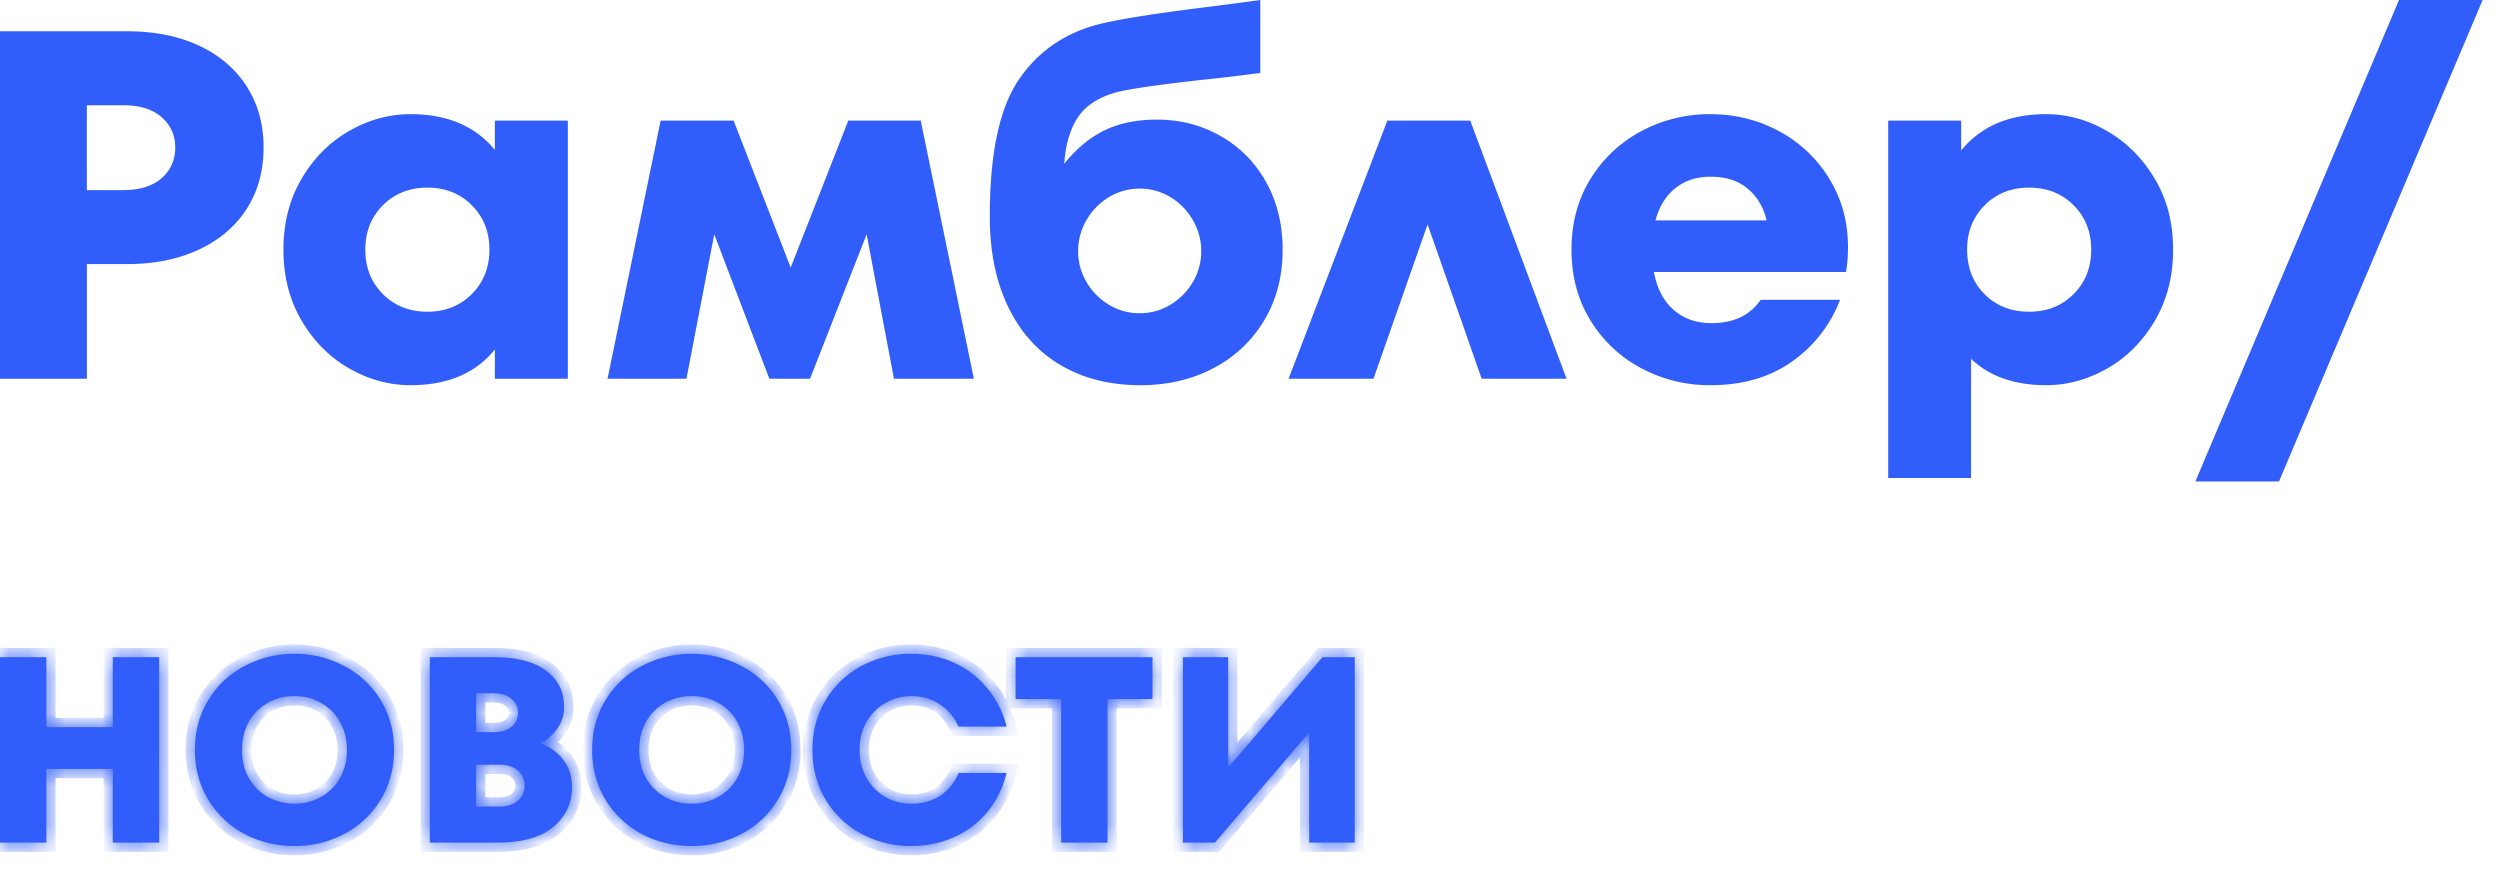 <svg xmlns="http://www.w3.org/2000/svg" width="135" height="48" fill="none" viewBox="0 0 135 48">
  <path fill="#315EFB" fill-rule="evenodd" d="M123.065 26h-4.516l10.997-26h4.516zm-11.091-10.119q.951-.95.951-2.398t-.951-2.4q-.952-.951-2.399-.951t-2.399.951-.951 2.4.938 2.398 2.412.952q1.447 0 2.399-.952m1.809-8.804q1.581.91 2.573 2.573.992 1.661.992 3.833 0 2.17-.992 3.846t-2.573 2.573-3.297.898q-2.546 0-4.048-1.42v6.432h-4.475V6.513h3.94v1.608q1.608-1.955 4.583-1.956 1.716 0 3.297.912M90.49 10.146q-.777.603-1.098 1.755h6.004q-.24-1.045-1.006-1.702-.764-.657-2.023-.657-1.1 0-1.877.604m5.562-3.07a7.07 7.07 0 0 1 2.721 2.56q1.019 1.65 1.019 3.712 0 .725-.108 1.341H89.311q.24 1.314 1.058 2.036.818.725 2.052.725 1.794 0 2.653-1.26h4.289a7.2 7.2 0 0 1-2.6 3.337Q94.966 20.8 92.367 20.8a7.8 7.8 0 0 1-3.727-.91 7.1 7.1 0 0 1-2.746-2.575q-1.032-1.662-1.033-3.832 0-2.172 1.033-3.833a7.1 7.1 0 0 1 2.746-2.573 7.8 7.8 0 0 1 3.727-.912q1.983 0 3.685.912m-16.658-.563 5.2 13.939H80.01l-2.92-8.337-2.923 8.337h-4.584l5.334-13.939zm-16.177 9.931q.765-.468 1.206-1.232.444-.765.443-1.65 0-.883-.443-1.66a3.43 3.43 0 0 0-1.206-1.248 3.15 3.15 0 0 0-1.675-.469q-.911 0-1.675.47a3.44 3.44 0 0 0-1.206 1.247 3.3 3.3 0 0 0-.442 1.66q0 .885.442 1.65.443.764 1.206 1.232a3.14 3.14 0 0 0 1.675.469q.911 0 1.675-.469m2.694-9.1a6.4 6.4 0 0 1 2.453 2.48q.897 1.595.898 3.659 0 2.17-1.005 3.832a6.87 6.87 0 0 1-2.748 2.574q-1.742.91-3.913.911-2.467 0-4.302-1.073-1.836-1.072-2.842-3.135-1.004-2.063-1.004-4.905 0-5.039 1.54-7.345 1.542-2.305 4.33-3.029 1.688-.428 6.326-.992L68.056 0v3.94a113 113 0 0 1-3.164.375q-3.59.402-4.61.67-1.448.403-2.077 1.354-.63.952-.737 2.507.991-1.233 2.184-1.81 1.193-.576 2.828-.576 1.876 0 3.43.884m-16.19-.831 2.869 13.939h-4.316l-1.474-7.8-3.056 7.8h-2.198l-2.975-7.8-1.501 7.8h-4.262l2.868-13.939h3.94l3.083 7.935 3.11-7.935zm-24.244 9.368q.951-.95.952-2.398 0-1.448-.952-2.4-.95-.951-2.398-.951-1.447 0-2.4.951-.95.952-.95 2.4t.95 2.398q.953.952 2.4.952t2.398-.952m1.247-9.368h3.94v13.939h-3.94V18.87q-1.555 1.93-4.557 1.93-1.715 0-3.297-.898-1.581-.897-2.573-2.573-.99-1.676-.991-3.846 0-2.172.991-3.847t2.573-2.573 3.297-.898q2.974 0 4.557 1.93zM6.648 10.266q1.34 0 2.077-.643.737-.644.737-1.662 0-.993-.737-1.636-.738-.643-2.077-.642H4.69v4.583zm.214-8.577q2.224 0 3.886.777t2.573 2.198.912 3.297-.898 3.297q-.899 1.42-2.573 2.21-1.675.792-3.9.792h-2.17v6.192H0V1.689z" clip-rule="evenodd"/>
  <mask id="a" fill="#fff">
    <path d="M6.092 39.265V35.49h2.502V45.5H6.092v-3.976h-3.59V45.5H0V35.49h2.503v3.775zM15.902 45.686a5.77 5.77 0 0 1-2.689-.644 5.06 5.06 0 0 1-1.959-1.845q-.729-1.187-.729-2.702 0-1.516.73-2.703a4.96 4.96 0 0 1 1.958-1.83 5.67 5.67 0 0 1 2.689-.658q1.444 0 2.674.657a4.93 4.93 0 0 1 1.973 1.83q.73 1.188.73 2.704 0 1.515-.73 2.702a5.04 5.04 0 0 1-1.973 1.845 5.7 5.7 0 0 1-2.674.643m0-2.288q.8 0 1.444-.372a2.57 2.57 0 0 0 1.015-1.03q.372-.657.372-1.501t-.372-1.502a2.57 2.57 0 0 0-1.015-1.03 2.83 2.83 0 0 0-1.444-.371q-.8 0-1.459.372a2.7 2.7 0 0 0-1.015 1.03q-.357.657-.358 1.5 0 .845.358 1.502.372.658 1.015 1.03.658.371 1.459.371M29.187 40.137q.8.3 1.244.915.458.6.458 1.43 0 1.345-1.03 2.188-1.015.83-2.989.83h-3.66V35.49h3.503q1.773 0 2.76.715.987.714.987 1.973 0 .644-.358 1.158a2.5 2.5 0 0 1-.915.801m-3.475-2.703v2.102h.93q.628 0 .972-.285a.96.96 0 0 0 .357-.773.9.9 0 0 0-.357-.743q-.344-.3-.972-.3zm1.216 6.12q.657 0 1.03-.314.37-.329.371-.815 0-.5-.372-.815-.357-.315-1.03-.315h-1.215v2.26zM37.352 45.686a5.77 5.77 0 0 1-2.689-.644 5.06 5.06 0 0 1-1.959-1.845q-.729-1.187-.729-2.702 0-1.516.73-2.703a4.96 4.96 0 0 1 1.958-1.83 5.67 5.67 0 0 1 2.689-.658q1.444 0 2.674.657a4.93 4.93 0 0 1 1.973 1.83q.73 1.188.73 2.704 0 1.515-.73 2.702a5.04 5.04 0 0 1-1.973 1.845 5.7 5.7 0 0 1-2.674.643m0-2.288q.8 0 1.444-.372a2.57 2.57 0 0 0 1.015-1.03q.372-.657.372-1.501t-.372-1.502a2.57 2.57 0 0 0-1.015-1.03 2.83 2.83 0 0 0-1.444-.371q-.8 0-1.459.372a2.7 2.7 0 0 0-1.015 1.03q-.358.657-.358 1.5 0 .845.358 1.502.372.658 1.015 1.03.658.371 1.459.371M49.207 45.686a5.65 5.65 0 0 1-2.66-.644 5 5 0 0 1-1.945-1.83q-.729-1.188-.729-2.717t.73-2.717a5 5 0 0 1 1.944-1.83 5.65 5.65 0 0 1 2.66-.644q1.23 0 2.288.472a4.9 4.9 0 0 1 1.802 1.372 5.05 5.05 0 0 1 1.058 2.088h-2.603a2.6 2.6 0 0 0-.986-1.187q-.659-.457-1.545-.457-.785 0-1.43.386a2.7 2.7 0 0 0-1.015 1.03 3.06 3.06 0 0 0-.358 1.487q0 .829.358 1.487.372.657 1.015 1.044.645.371 1.43.371.915 0 1.573-.443.658-.458.973-1.215h2.588q-.3 1.215-1.044 2.116a4.96 4.96 0 0 1-1.802 1.359 5.6 5.6 0 0 1-2.302.471M59.805 45.5h-2.503v-7.751h-2.46v-2.26h7.394v2.26h-2.431zM66.32 41.453l5.091-5.963h1.745V45.5h-2.46v-5.95l-5.09 5.95h-1.73V35.49h2.444z"/>
  </mask>
  <path fill="#315EFB" d="M6.092 39.265V35.49h2.502V45.5H6.092v-3.976h-3.59V45.5H0V35.49h2.503v3.775zM15.902 45.686a5.77 5.77 0 0 1-2.689-.644 5.06 5.06 0 0 1-1.959-1.845q-.729-1.187-.729-2.702 0-1.516.73-2.703a4.96 4.96 0 0 1 1.958-1.83 5.67 5.67 0 0 1 2.689-.658q1.444 0 2.674.657a4.93 4.93 0 0 1 1.973 1.83q.73 1.188.73 2.704 0 1.515-.73 2.702a5.04 5.04 0 0 1-1.973 1.845 5.7 5.7 0 0 1-2.674.643m0-2.288q.8 0 1.444-.372a2.57 2.57 0 0 0 1.015-1.03q.372-.657.372-1.501t-.372-1.502a2.57 2.57 0 0 0-1.015-1.03 2.83 2.83 0 0 0-1.444-.371q-.8 0-1.459.372a2.7 2.7 0 0 0-1.015 1.03q-.357.657-.358 1.5 0 .845.358 1.502.372.658 1.015 1.03.658.371 1.459.371M29.187 40.137q.8.3 1.244.915.458.6.458 1.43 0 1.345-1.03 2.188-1.015.83-2.989.83h-3.66V35.49h3.503q1.773 0 2.76.715.987.714.987 1.973 0 .644-.358 1.158a2.5 2.5 0 0 1-.915.801m-3.475-2.703v2.102h.93q.628 0 .972-.285a.96.96 0 0 0 .357-.773.9.9 0 0 0-.357-.743q-.344-.3-.972-.3zm1.216 6.12q.657 0 1.03-.314.37-.329.371-.815 0-.5-.372-.815-.357-.315-1.03-.315h-1.215v2.26zM37.352 45.686a5.77 5.77 0 0 1-2.689-.644 5.06 5.06 0 0 1-1.959-1.845q-.729-1.187-.729-2.702 0-1.516.73-2.703a4.96 4.96 0 0 1 1.958-1.83 5.67 5.67 0 0 1 2.689-.658q1.444 0 2.674.657a4.93 4.93 0 0 1 1.973 1.83q.73 1.188.73 2.704 0 1.515-.73 2.702a5.04 5.04 0 0 1-1.973 1.845 5.7 5.7 0 0 1-2.674.643m0-2.288q.8 0 1.444-.372a2.57 2.57 0 0 0 1.015-1.03q.372-.657.372-1.501t-.372-1.502a2.57 2.57 0 0 0-1.015-1.03 2.83 2.83 0 0 0-1.444-.371q-.8 0-1.459.372a2.7 2.7 0 0 0-1.015 1.03q-.358.657-.358 1.5 0 .845.358 1.502.372.658 1.015 1.03.658.371 1.459.371M49.207 45.686a5.65 5.65 0 0 1-2.66-.644 5 5 0 0 1-1.945-1.83q-.729-1.188-.729-2.717t.73-2.717a5 5 0 0 1 1.944-1.83 5.65 5.65 0 0 1 2.66-.644q1.23 0 2.288.472a4.9 4.9 0 0 1 1.802 1.372 5.05 5.05 0 0 1 1.058 2.088h-2.603a2.6 2.6 0 0 0-.986-1.187q-.659-.457-1.545-.457-.785 0-1.43.386a2.7 2.7 0 0 0-1.015 1.03 3.06 3.06 0 0 0-.358 1.487q0 .829.358 1.487.372.657 1.015 1.044.645.371 1.43.371.915 0 1.573-.443.658-.458.973-1.215h2.588q-.3 1.215-1.044 2.116a4.96 4.96 0 0 1-1.802 1.359 5.6 5.6 0 0 1-2.302.471M59.805 45.5h-2.503v-7.751h-2.46v-2.26h7.394v2.26h-2.431zM66.32 41.453l5.091-5.963h1.745V45.5h-2.46v-5.95l-5.09 5.95h-1.73V35.49h2.444z"/>
  <path stroke="#315EFB" d="M6.092 39.265V35.49h2.502V45.5H6.092v-3.976h-3.59V45.5H0V35.49h2.503v3.775zM15.902 45.686a5.77 5.77 0 0 1-2.689-.644 5.06 5.06 0 0 1-1.959-1.845q-.729-1.187-.729-2.702 0-1.516.73-2.703a4.96 4.96 0 0 1 1.958-1.83 5.67 5.67 0 0 1 2.689-.658q1.444 0 2.674.657a4.93 4.93 0 0 1 1.973 1.83q.73 1.188.73 2.704 0 1.515-.73 2.702a5.04 5.04 0 0 1-1.973 1.845 5.7 5.7 0 0 1-2.674.643Zm0-2.288q.8 0 1.444-.372a2.57 2.57 0 0 0 1.015-1.03q.372-.657.372-1.501t-.372-1.502a2.57 2.57 0 0 0-1.015-1.03 2.83 2.83 0 0 0-1.444-.371q-.8 0-1.459.372a2.7 2.7 0 0 0-1.015 1.03q-.357.657-.358 1.5 0 .845.358 1.502.372.658 1.015 1.03.658.371 1.459.371ZM29.187 40.137q.8.3 1.244.915.458.6.458 1.43 0 1.345-1.03 2.188-1.015.83-2.989.83h-3.66V35.49h3.503q1.773 0 2.76.715.987.714.987 1.973 0 .644-.358 1.158a2.5 2.5 0 0 1-.915.801Zm-3.475-2.703v2.102h.93q.628 0 .972-.285a.96.96 0 0 0 .357-.773.9.9 0 0 0-.357-.743q-.344-.3-.972-.3zm1.216 6.12q.657 0 1.03-.314.37-.329.371-.815 0-.5-.372-.815-.357-.315-1.03-.315h-1.215v2.26zM37.352 45.686a5.77 5.77 0 0 1-2.689-.644 5.06 5.06 0 0 1-1.959-1.845q-.729-1.187-.729-2.702 0-1.516.73-2.703a4.96 4.96 0 0 1 1.958-1.83 5.67 5.67 0 0 1 2.689-.658q1.444 0 2.674.657a4.93 4.93 0 0 1 1.973 1.83q.73 1.188.73 2.704 0 1.515-.73 2.702a5.04 5.04 0 0 1-1.973 1.845 5.7 5.7 0 0 1-2.674.643Zm0-2.288q.8 0 1.444-.372a2.57 2.57 0 0 0 1.015-1.03q.372-.657.372-1.501t-.372-1.502a2.57 2.57 0 0 0-1.015-1.03 2.83 2.83 0 0 0-1.444-.371q-.8 0-1.459.372a2.7 2.7 0 0 0-1.015 1.03q-.358.657-.358 1.5 0 .845.358 1.502.372.658 1.015 1.03.658.371 1.459.371ZM49.207 45.686a5.65 5.65 0 0 1-2.66-.644 5 5 0 0 1-1.945-1.83q-.729-1.188-.729-2.717t.73-2.717a5 5 0 0 1 1.944-1.83 5.65 5.65 0 0 1 2.66-.644q1.23 0 2.288.472a4.9 4.9 0 0 1 1.802 1.372 5.05 5.05 0 0 1 1.058 2.088h-2.603a2.6 2.6 0 0 0-.986-1.187q-.659-.457-1.545-.457-.785 0-1.43.386a2.7 2.7 0 0 0-1.015 1.03 3.06 3.06 0 0 0-.358 1.487q0 .829.358 1.487.372.657 1.015 1.044.645.371 1.43.371.915 0 1.573-.443.658-.458.973-1.215h2.588q-.3 1.215-1.044 2.116a4.96 4.96 0 0 1-1.802 1.359 5.6 5.6 0 0 1-2.302.471ZM59.805 45.5h-2.503v-7.751h-2.46v-2.26h7.394v2.26h-2.431zM66.32 41.453l5.091-5.963h1.745V45.5h-2.46v-5.95l-5.09 5.95h-1.73V35.49h2.444z" mask="url(#a)"/>
</svg>
